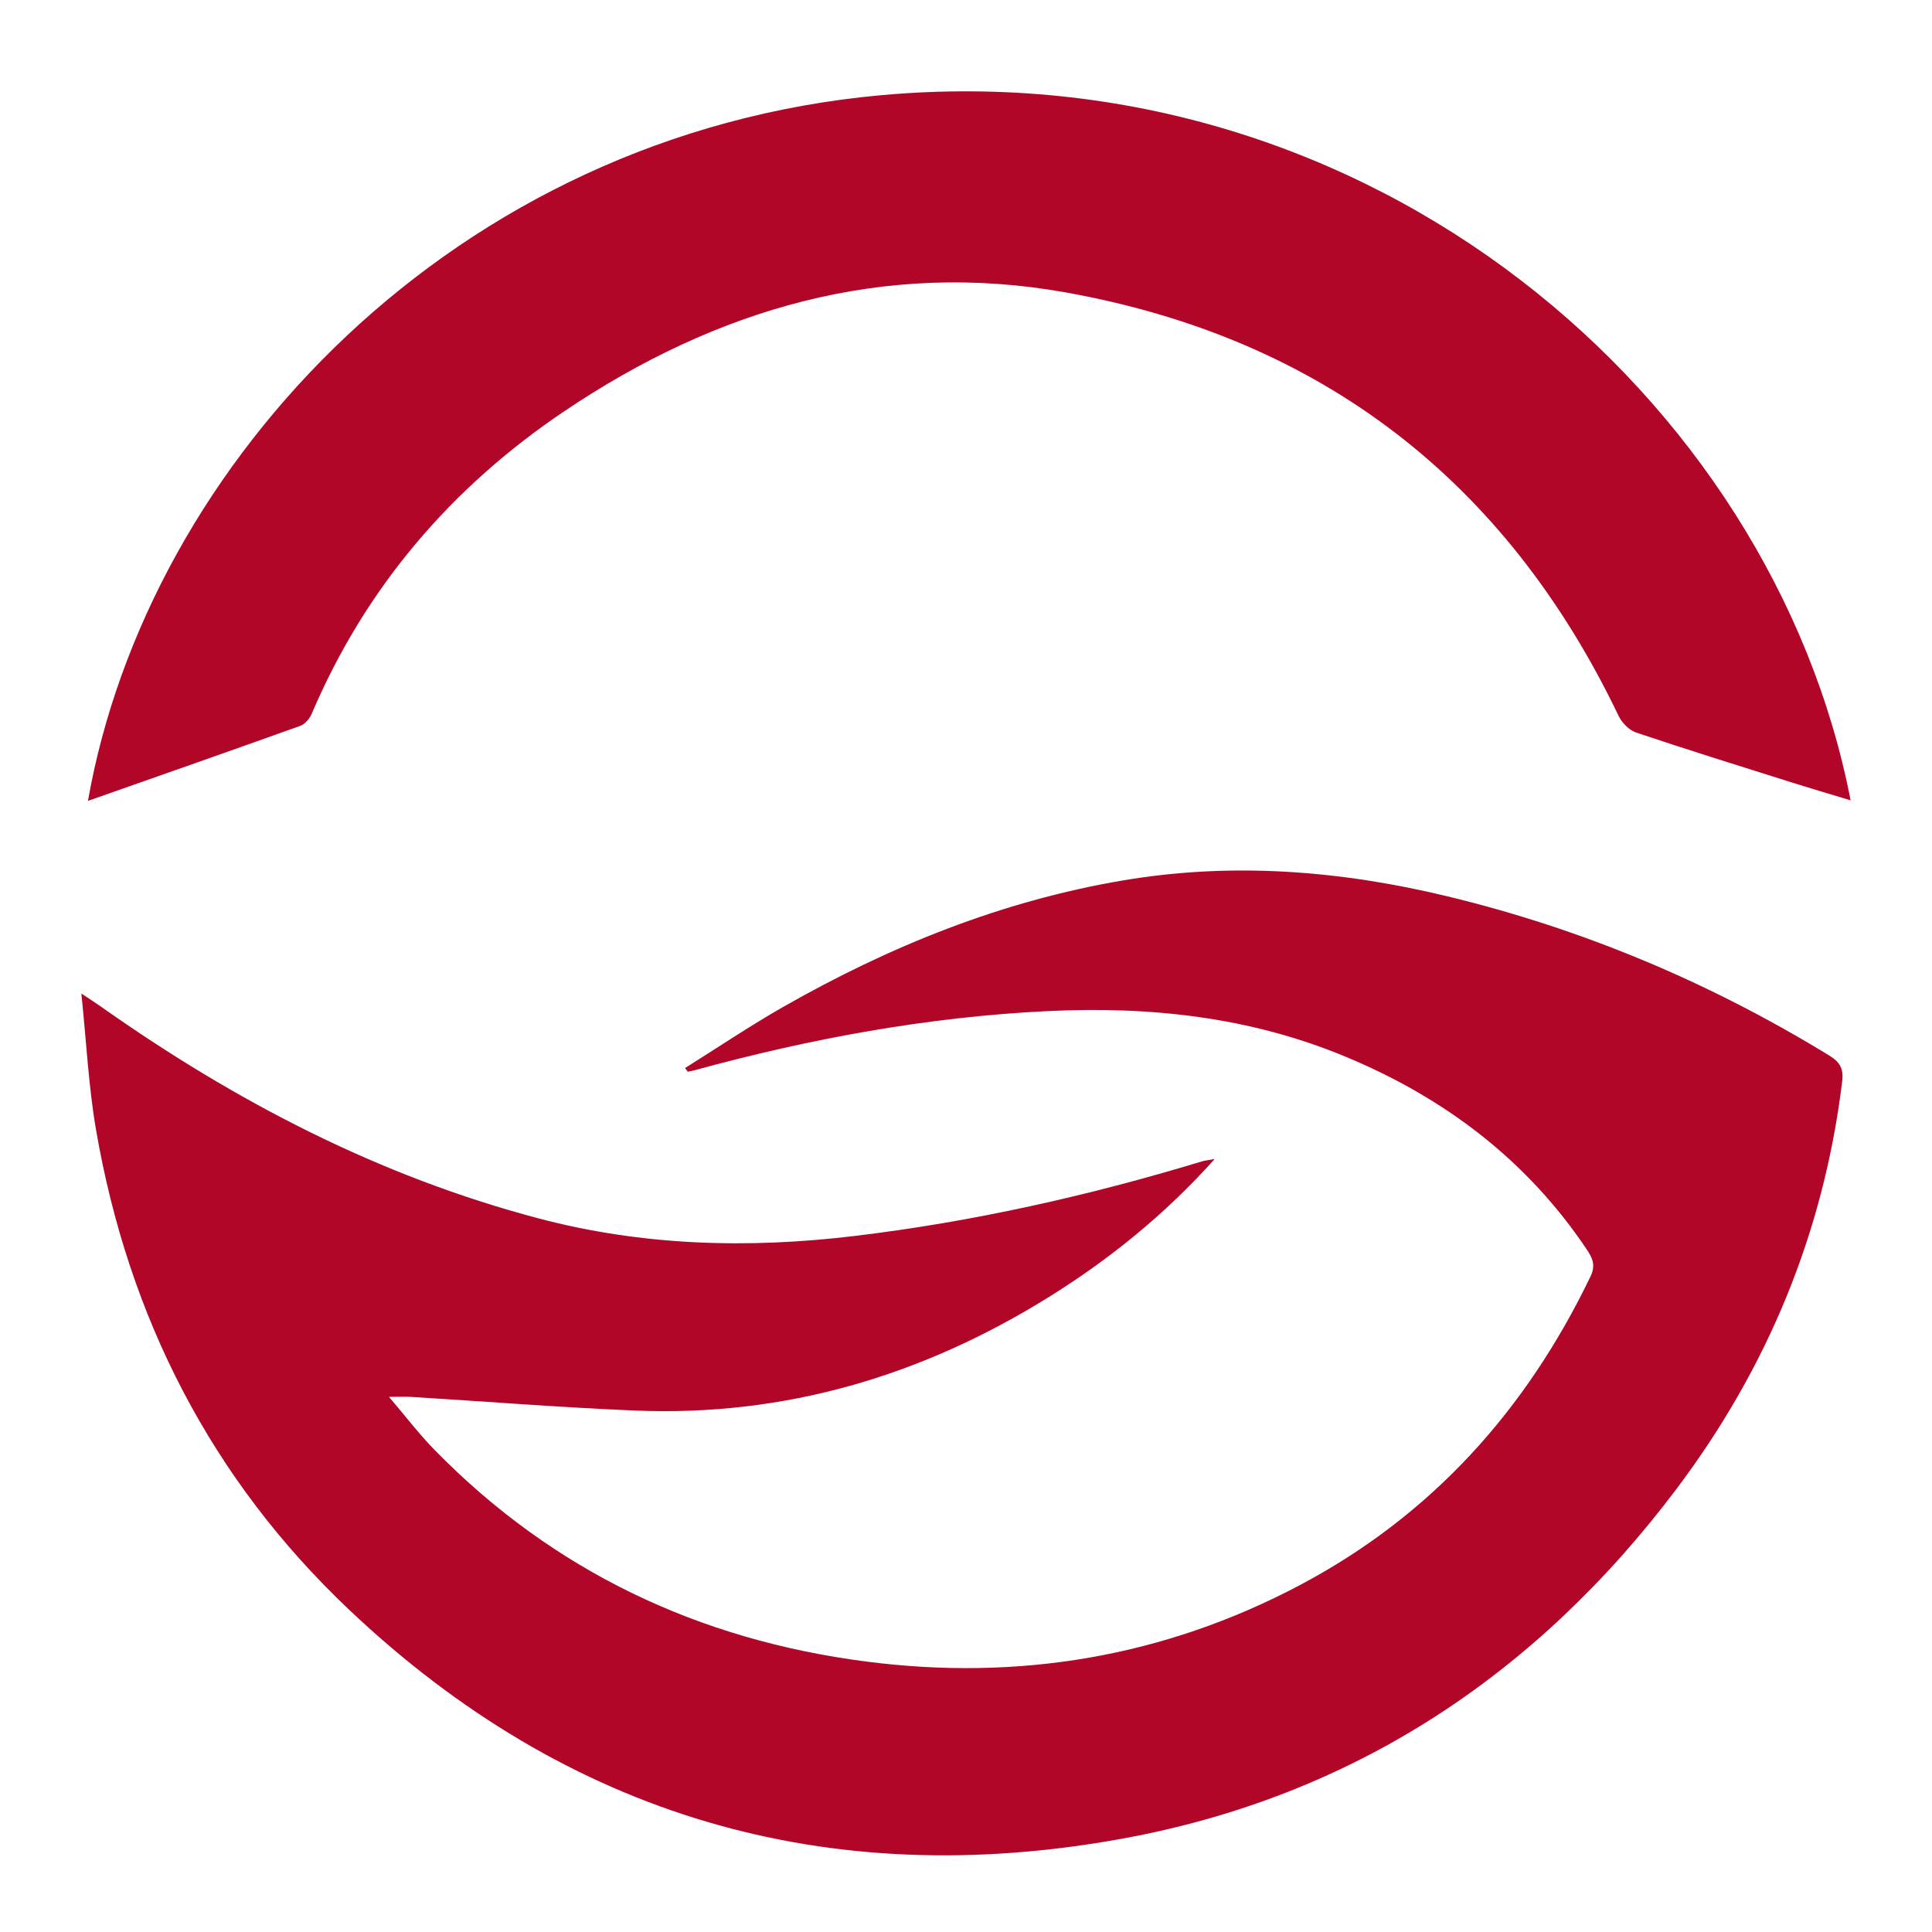 <?xml version="1.0" encoding="UTF-8"?>
<svg xmlns="http://www.w3.org/2000/svg" id="Ebene_1" width="90" height="90" viewBox="0 0 90 90">
  <defs>
    <style>.cls-1{fill:#b20629;}</style>
  </defs>
  <path class="cls-1" d="M31.912,49.754c1.524-.954,3.017-1.962,4.577-2.851,4.95-2.82,10.169-4.933,15.82-5.889,5.105-.864,10.148-.461,15.14,.746,6.236,1.508,12.09,3.961,17.573,7.294,.486,.295,.891,.521,.796,1.306-.854,7.04-3.477,13.364-7.72,19-6.537,8.682-15.102,14.339-25.819,16.292-13.718,2.5-25.831-1.033-35.999-10.648-6.446-6.096-10.307-13.656-11.81-22.392-.346-2.009-.443-4.06-.68-6.33,.47,.314,.713,.468,.947,.634,6.239,4.401,12.922,7.877,20.342,9.839,4.858,1.285,9.771,1.418,14.736,.821,5.499-.661,10.876-1.866,16.169-3.472,.145-.044,.299-.057,.601-.112-2.333,2.6-4.9,4.669-7.718,6.424-5.91,3.68-12.326,5.586-19.319,5.292-3.47-.146-6.934-.422-10.401-.635-.27-.017-.542-.002-1.027-.002,.771,.902,1.409,1.742,2.141,2.489,5.533,5.646,12.299,8.834,20.088,9.841,7.082,.915,13.857-.205,20.193-3.554,6.141-3.246,10.555-8.156,13.552-14.39,.256-.532,.075-.878-.186-1.267-2.806-4.176-6.642-7.064-11.253-8.976-4.435-1.84-9.072-2.343-13.829-2.114-5.601,.27-11.073,1.279-16.47,2.756-.103,.028-.209,.046-.313,.069-.044-.057-.089-.114-.133-.171Z"></path>
  <path class="cls-1" d="M4.097,37.309C6.877,21.533,21.183,6.234,41.053,4.434c22.825-2.067,41.511,14.06,45.156,32.849-.974-.296-1.898-.567-2.816-.857-2.397-.756-4.797-1.502-7.179-2.303-.325-.109-.659-.454-.813-.774-5.245-10.947-13.852-17.598-25.761-19.728-8.499-1.52-16.274,.77-23.346,5.531-5.274,3.55-9.271,8.217-11.777,14.107-.095,.222-.308,.474-.524,.552-3.263,1.171-6.536,2.315-9.896,3.497Z"></path>
</svg>
